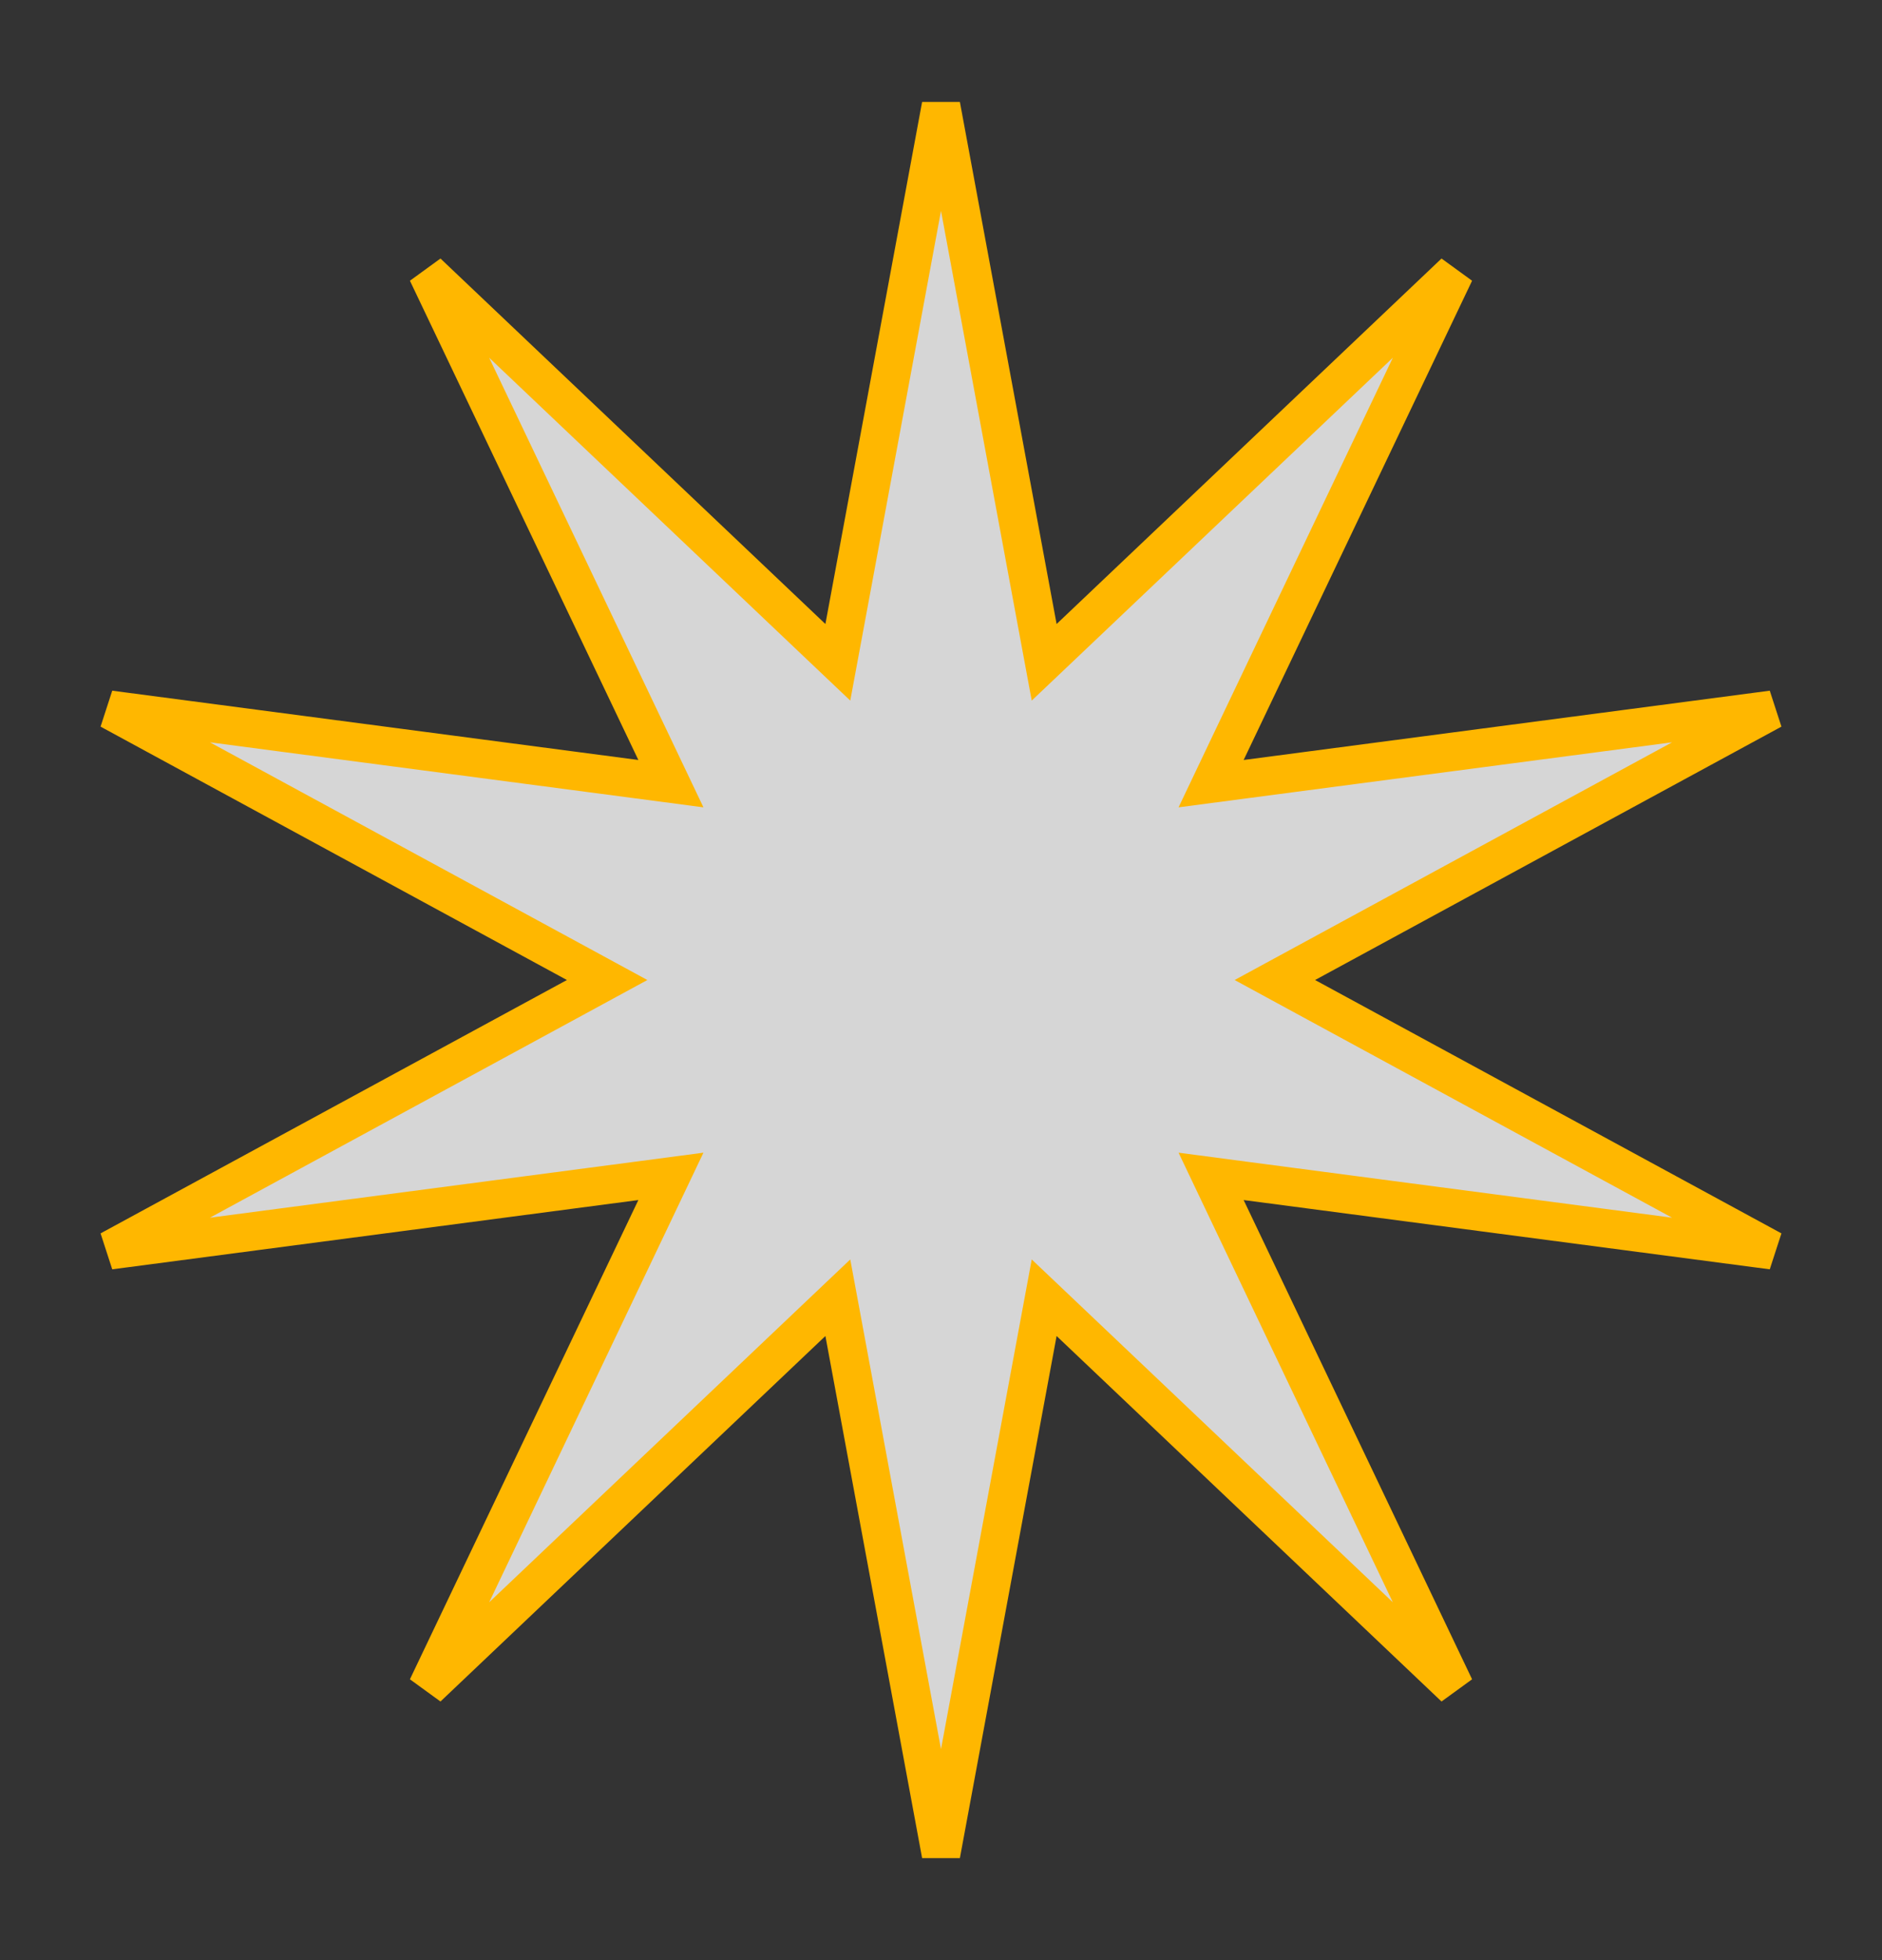 <svg width="98" height="102" viewBox="0 0 98 102" fill="none" xmlns="http://www.w3.org/2000/svg">
<rect x="0" y="0" width="98" height="102" fill="#333333" stroke="none"/>
<path id="Star 4" d="M54.036 69.345L54.372 67.534L55.708 68.801L75.752 87.821L63.857 62.881L63.065 61.218L64.89 61.459L92.286 65.064L68.003 51.879L66.385 51L68.003 50.121L92.286 36.935L64.89 40.541L63.065 40.782L63.857 39.119L75.752 14.179L55.708 33.199L54.372 34.466L54.036 32.655L49 5.486L43.964 32.655L43.628 34.466L42.292 33.199L22.248 14.179L34.143 39.119L34.935 40.782L33.11 40.541L5.714 36.935L29.997 50.121L31.615 51L29.997 51.879L5.714 65.064L33.11 61.459L34.935 61.218L34.143 62.881L22.248 87.821L42.292 68.801L43.628 67.534L43.964 69.345L49 96.514L54.036 69.345Z" fill="white" fill-opacity="0.8" stroke="#FFB700" stroke-width="2"/>
</svg>
